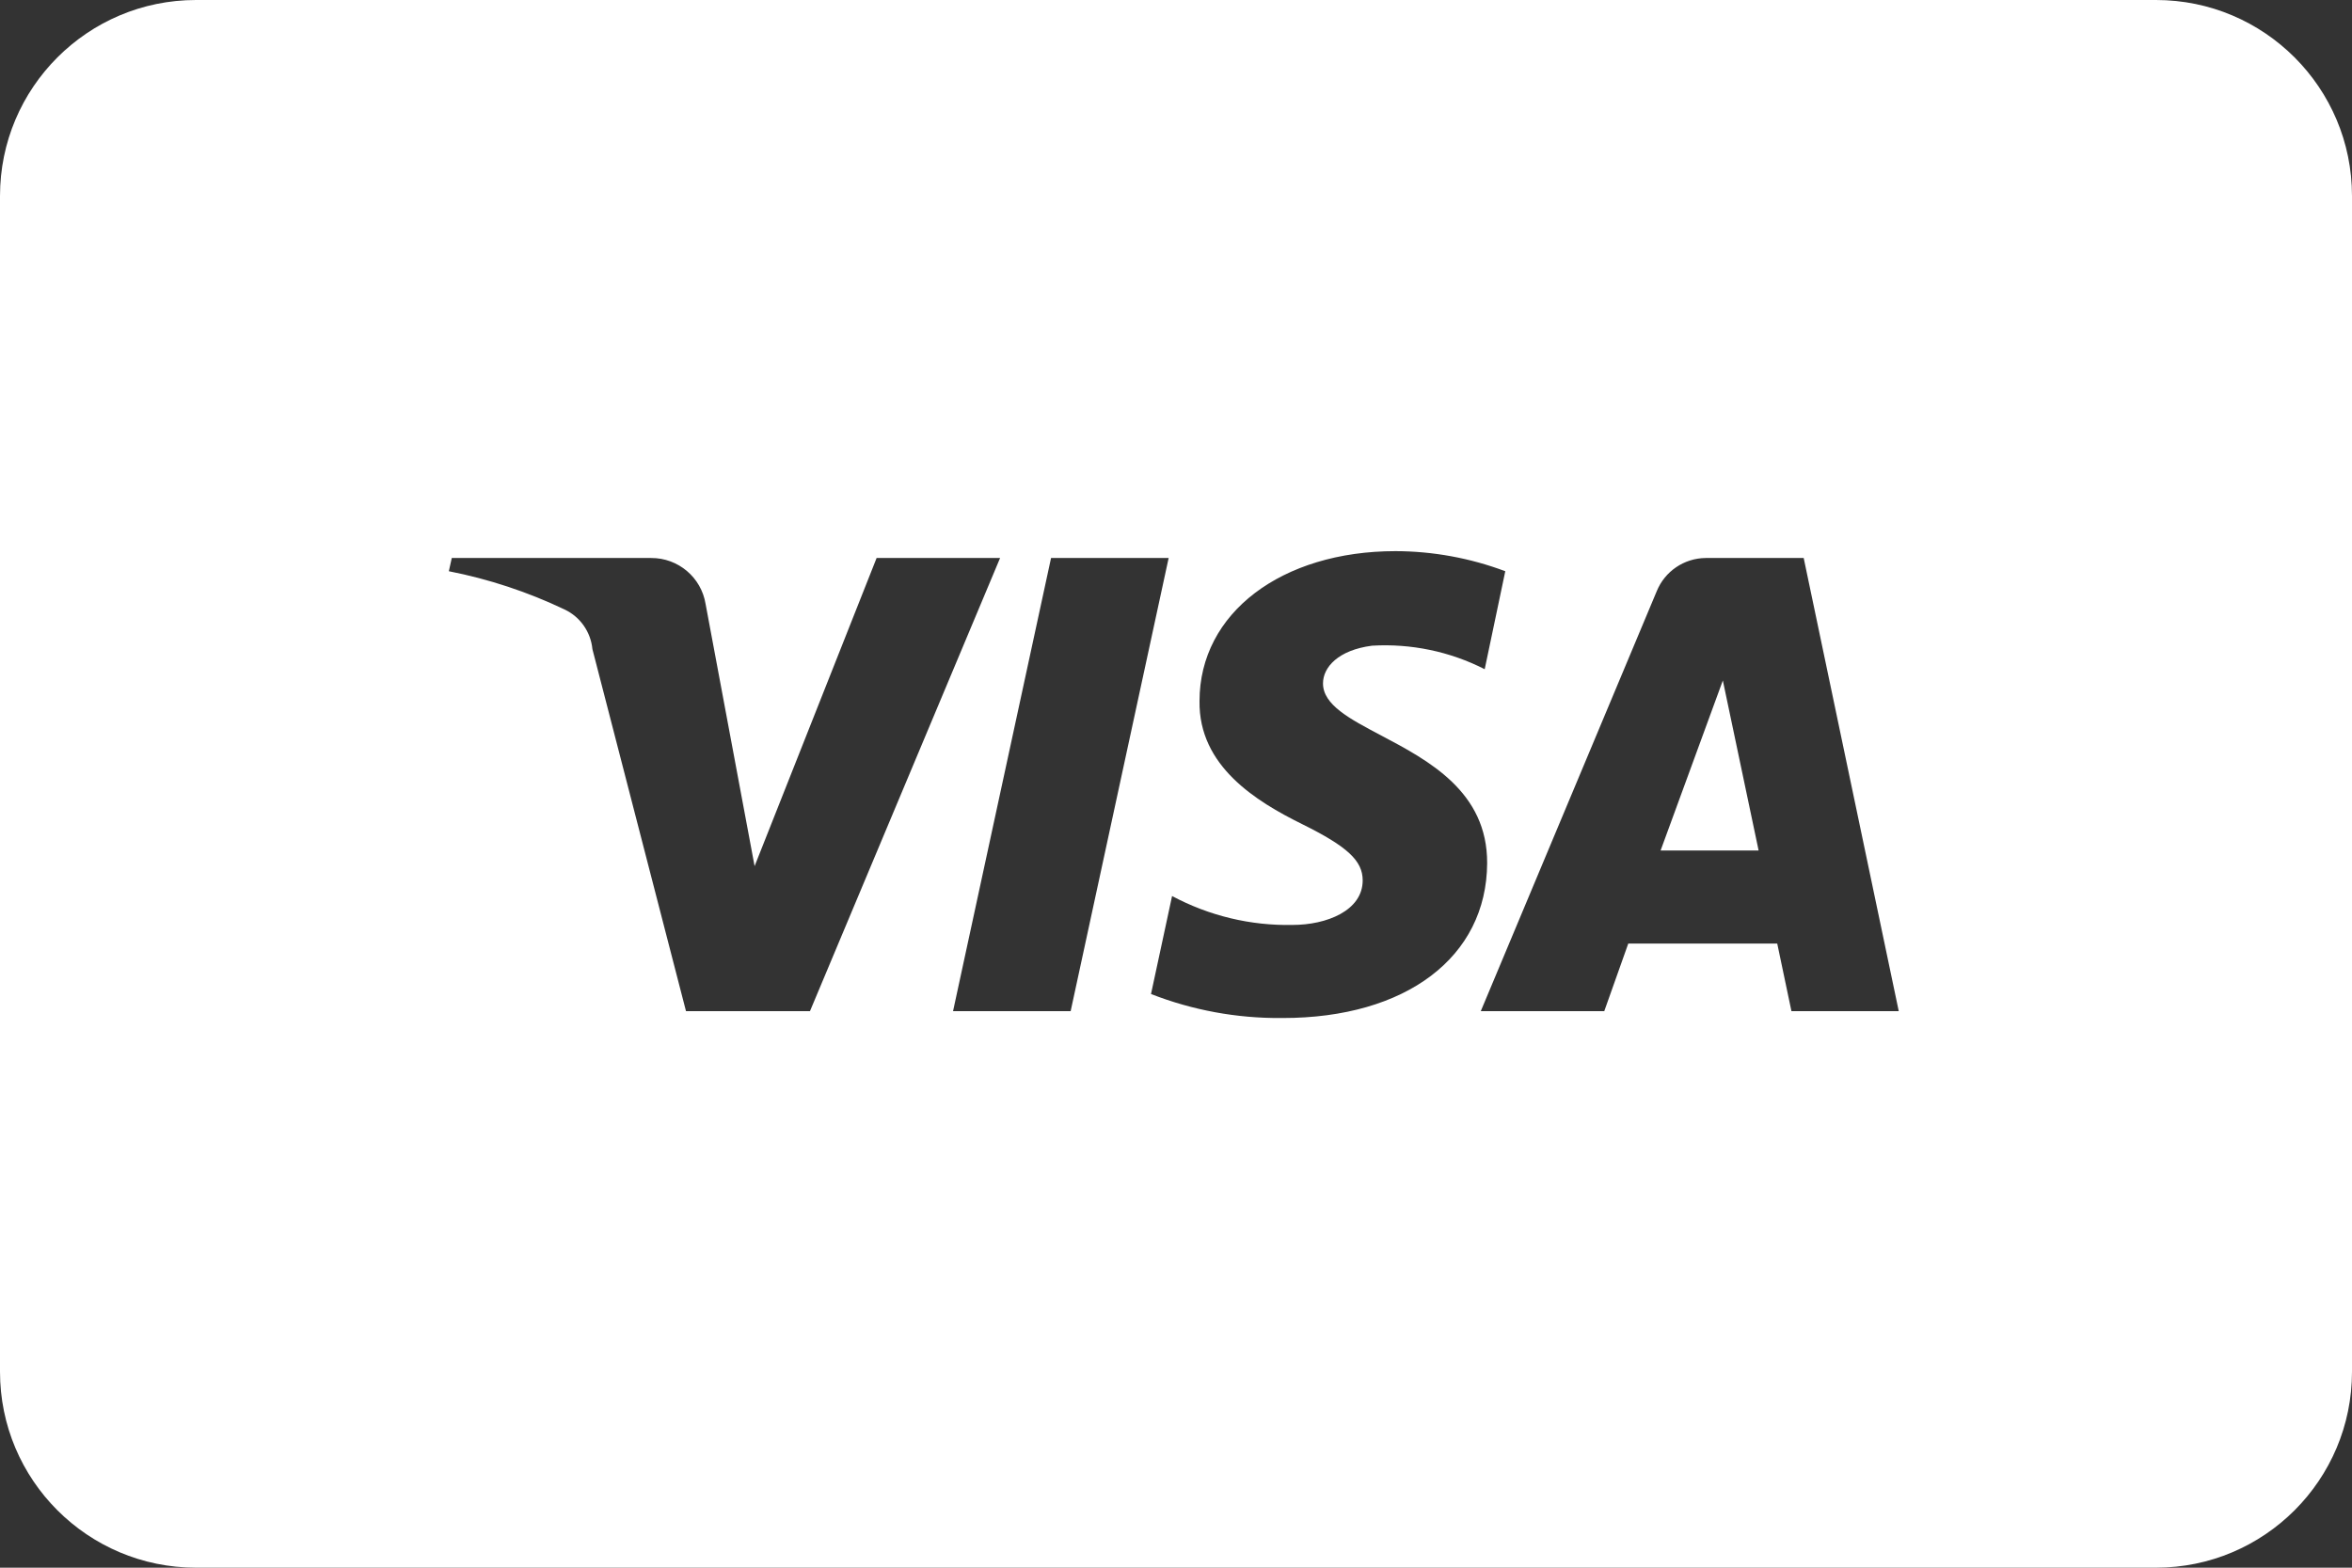 <?xml version="1.0" encoding="UTF-8"?>
<svg xmlns="http://www.w3.org/2000/svg" width="48" height="32" viewBox="0 0 48 32" fill="none">
  <rect x="0" y="0" width="48" height="32" fill="#333333" stroke="none"/>
  <g id="visa-solid-large">
    <path id="Shape" fill-rule="evenodd" clip-rule="evenodd" d="M4 0H44C46.209 0 48 1.791 48 4V28C48 30.209 46.209 32 44 32H4C1.791 32 0 30.209 0 28V4C0 1.791 1.791 0 4 0ZM12.09 13.25L14 20.64H16.53L20.41 11.39H17.89L15.4 17.68L14.4 12.33C14.312 11.786 13.841 11.388 13.29 11.39H9.22L9.16 11.66C9.976 11.82 10.769 12.082 11.52 12.44C11.84 12.59 12.056 12.898 12.09 13.25ZM19.45 20.64L21.45 11.39H23.85L21.85 20.64H19.45ZM23.49 20.29C24.337 20.621 25.24 20.787 26.15 20.78H26.18C28.69 20.78 30.34 19.54 30.35 17.62C30.356 16.157 29.15 15.521 28.184 15.011C27.539 14.671 27 14.386 27 13.95C27 13.62 27.31 13.27 28 13.18C28.796 13.133 29.59 13.298 30.3 13.66L30.72 11.66C30.004 11.391 29.245 11.252 28.48 11.25C26.16 11.25 24.48 12.51 24.48 14.31C24.46 15.64 25.64 16.36 26.57 16.82C27.5 17.28 27.81 17.57 27.81 17.97C27.81 18.59 27.07 18.88 26.38 18.88C25.523 18.898 24.676 18.694 23.92 18.29L23.49 20.29ZM36.56 20.64L36.27 19.26H33.23L32.74 20.64H30.22L33.81 12.07C33.975 11.662 34.37 11.394 34.81 11.39H36.81L38.75 20.64H36.56ZM35.89 17.36H33.89L35.16 13.89L35.89 17.36Z" fill="white"></path>
  </g>
</svg>
